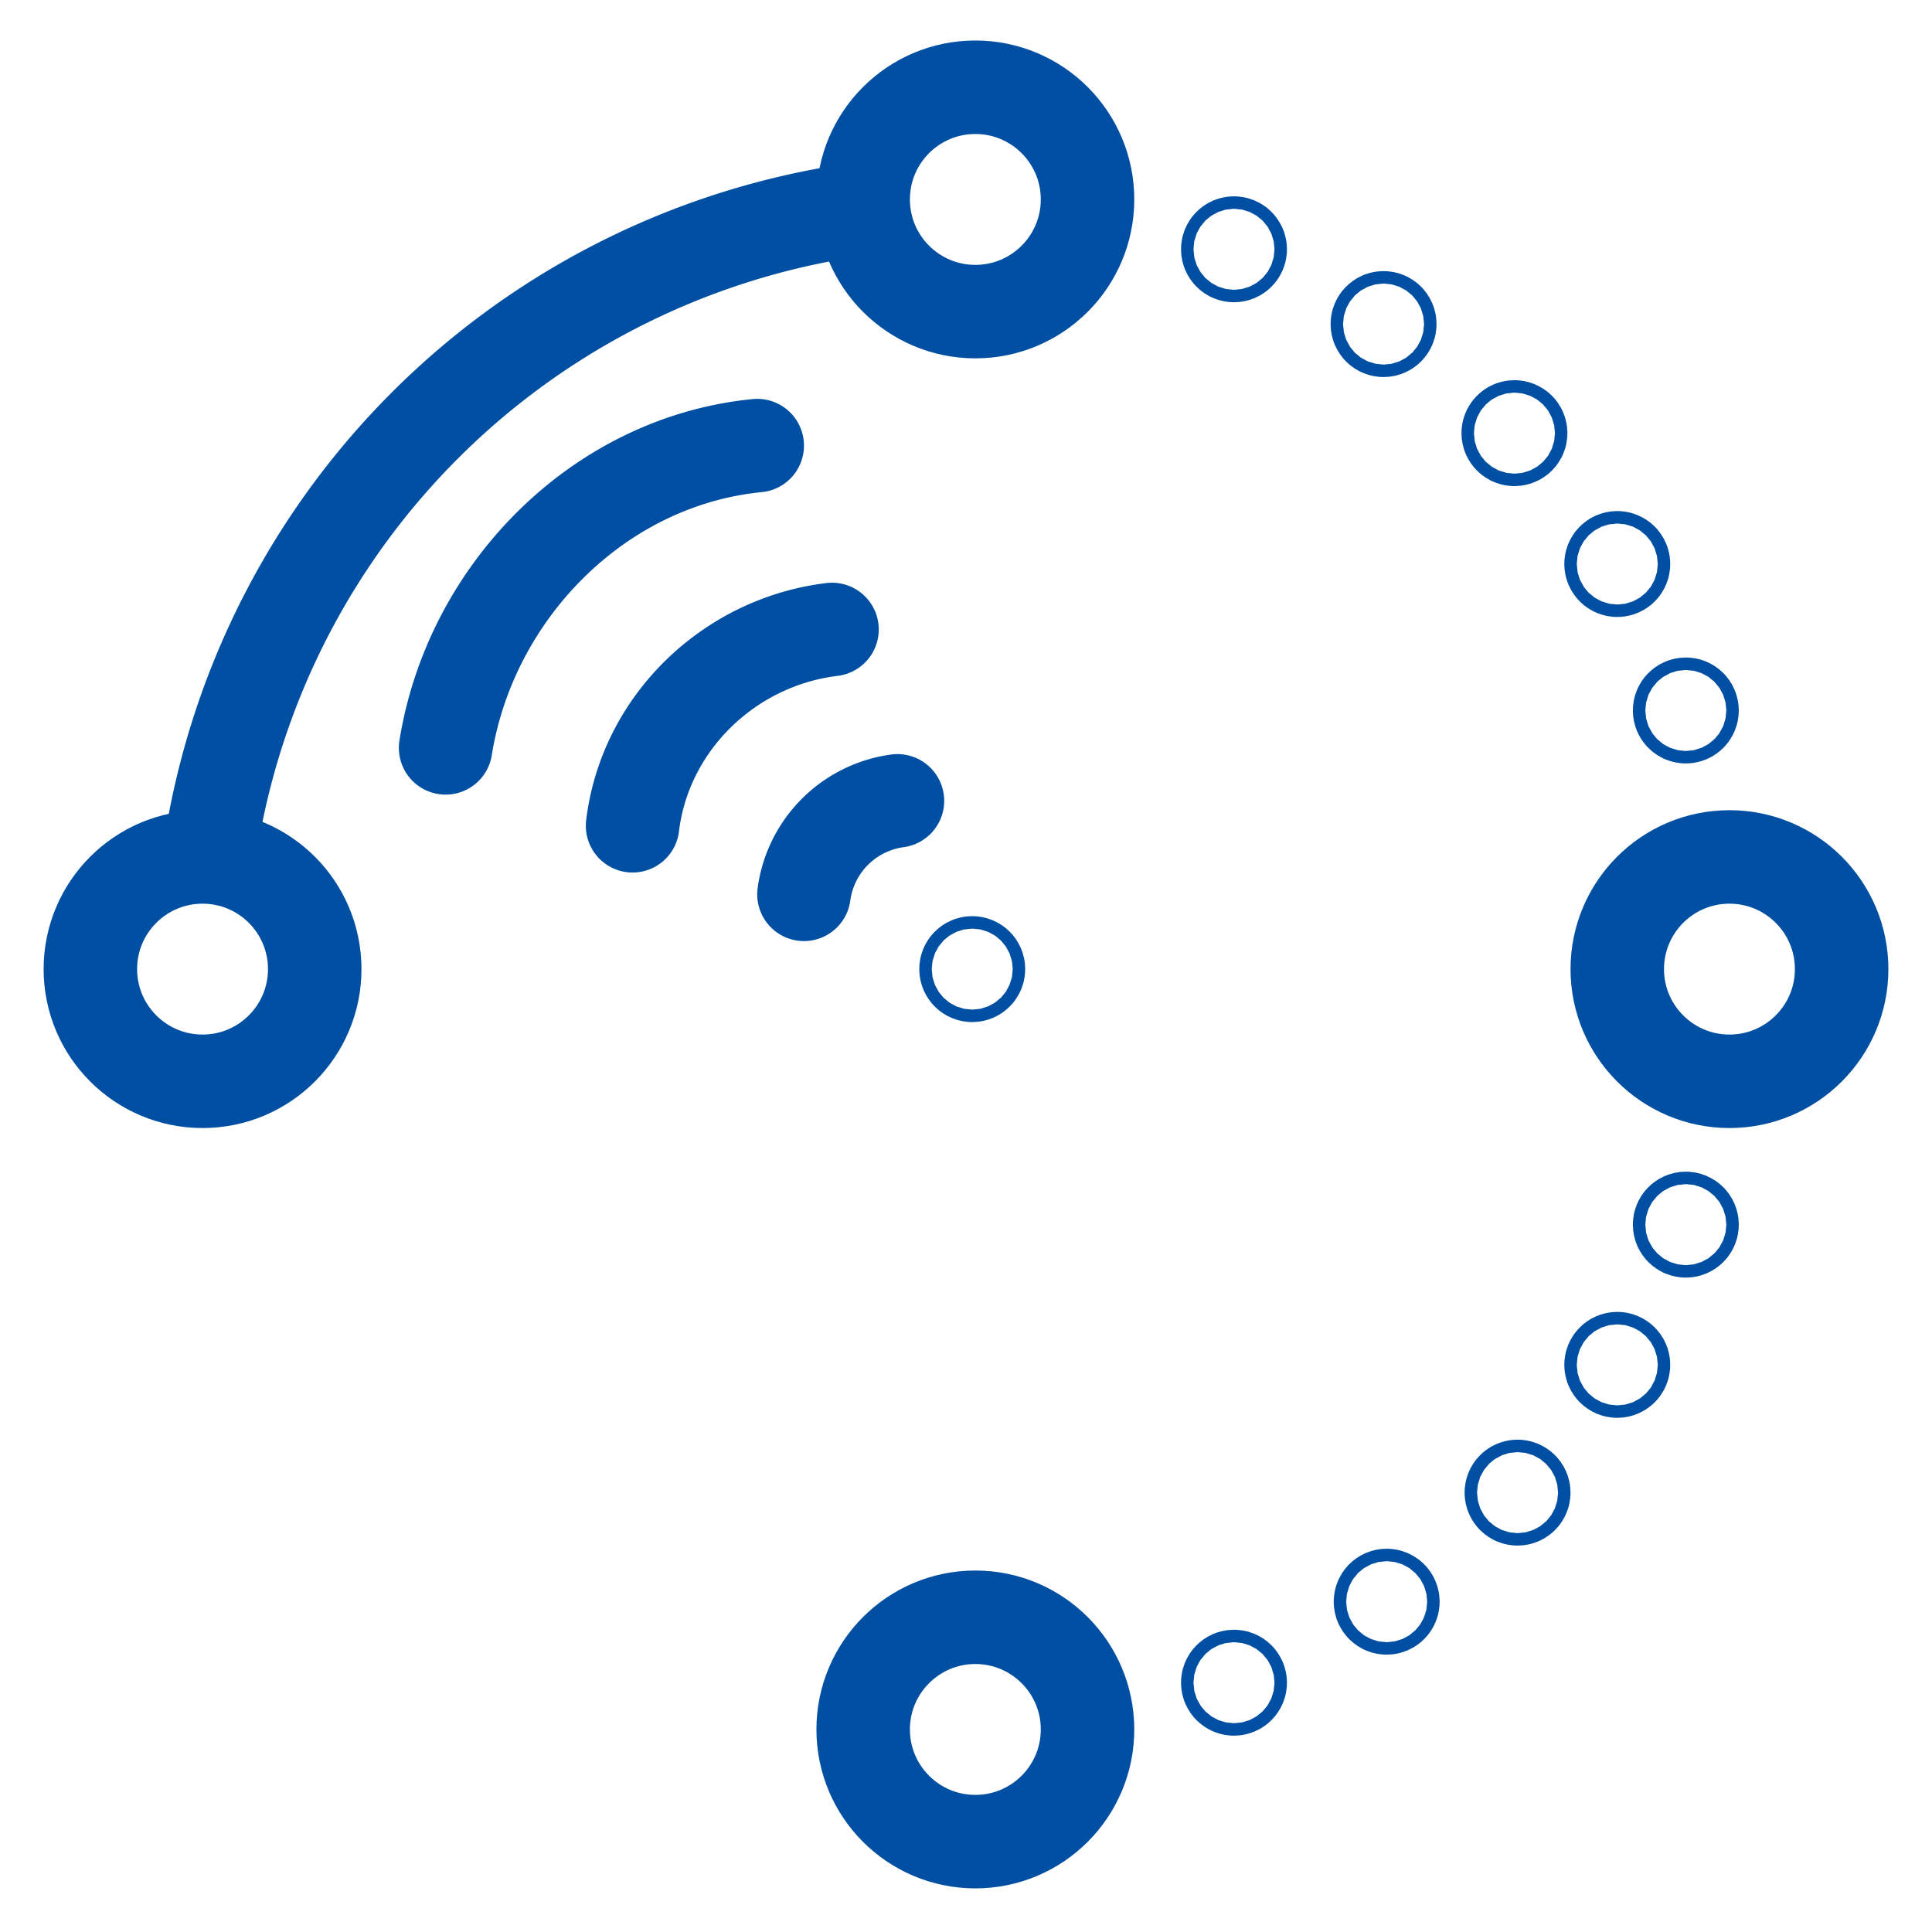 <svg id="blue" xmlns="http://www.w3.org/2000/svg" viewBox="0 0 62 62"><defs><style>.cls-1{fill:none;stroke:#004fa3;stroke-linecap:round;stroke-miterlimit:10;stroke-width:3px}</style></defs><circle class="cls-1" cx="31.2" cy="31.1" r=".2"/><path class="cls-1" d="M24.3 14.3c-5.1.5-9.2 4.7-10 9.7m12.4-3.8c-3.3.4-6 3-6.4 6.3m8.5-.8a3.5 3.5 0 0 0-3 3"/><circle class="cls-1" cx="31.3" cy="6.4" r="3.6"/><circle class="cls-1" cx="6.5" cy="31.1" r="3.6"/><circle class="cls-1" cx="55.5" cy="31.1" r="3.6"/><circle class="cls-1" cx="31.3" cy="55.5" r="3.6"/><path class="cls-1" d="M6.8 26.9A24.5 24.5 0 0 1 27 6.8"/><circle class="cls-1" cx="54.1" cy="39.3" r=".2"/><circle class="cls-1" cx="39.6" cy="54" r=".2"/><circle class="cls-1" cx="44.5" cy="51.4" r=".2"/><circle class="cls-1" cx="51.9" cy="43.8" r=".2"/><circle class="cls-1" cx="48.7" cy="47.9" r=".2"/><circle class="cls-1" cx="39.6" cy="8" r=".2"/><circle class="cls-1" cx="54.1" cy="22.8" r=".2"/><circle class="cls-1" cx="51.9" cy="18.1" r=".2"/><circle class="cls-1" cx="44.4" cy="10.4" r=".2"/><circle class="cls-1" cx="48.6" cy="13.9" r=".2"/></svg>